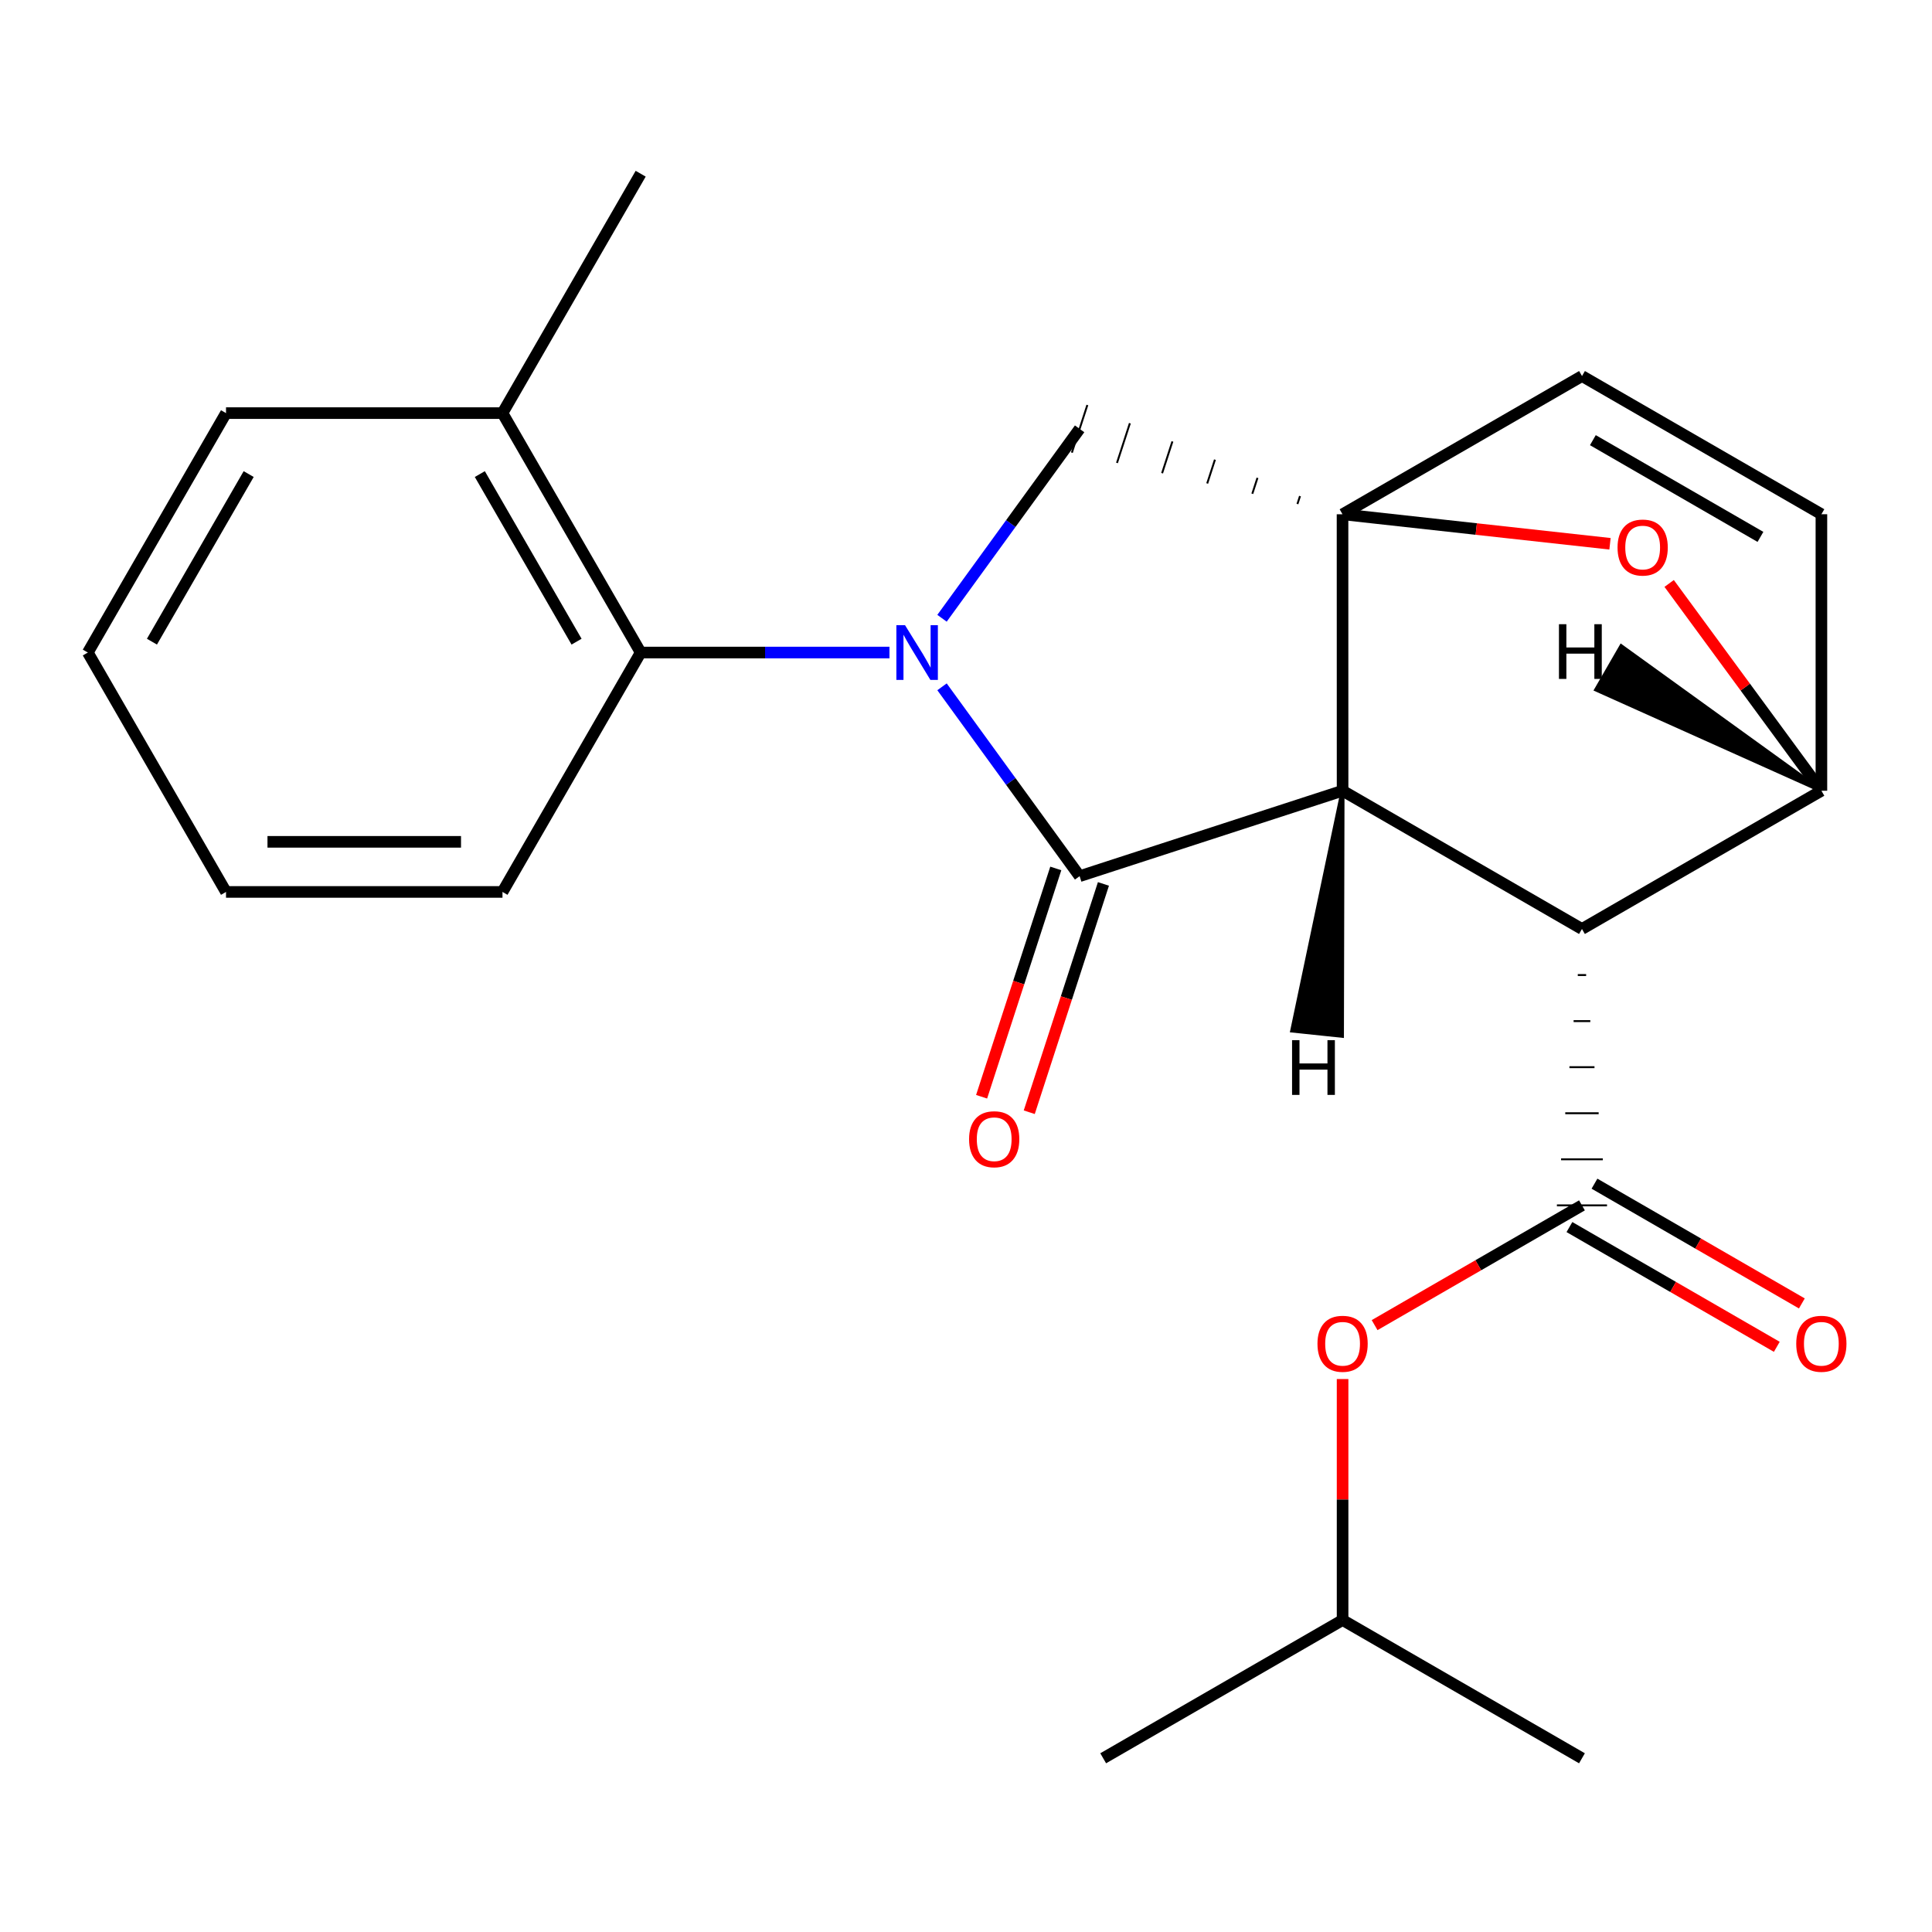 <?xml version='1.0' encoding='iso-8859-1'?>
<svg version='1.1' baseProfile='full'
              xmlns='http://www.w3.org/2000/svg'
                      xmlns:rdkit='http://www.rdkit.org/xml'
                      xmlns:xlink='http://www.w3.org/1999/xlink'
                  xml:space='preserve'
width='1000px' height='1000px' viewBox='0 0 1000 1000'>
<!-- END OF HEADER -->
<rect style='opacity:1.0;fill:#FFFFFF;stroke:none' width='1000' height='1000' x='0' y='0'> </rect>
<path class='bond-1' d='M 694.921,409.281 L 558.807,453.51' style='fill:none;fill-rule:evenodd;stroke:#000000;stroke-width:6px;stroke-linecap:butt;stroke-linejoin:miter;stroke-opacity:1' />
<path class='bond-2' d='M 694.921,409.281 L 694.892,266.195' style='fill:none;fill-rule:evenodd;stroke:#000000;stroke-width:6px;stroke-linecap:butt;stroke-linejoin:miter;stroke-opacity:1' />
<path class='bond-3' d='M 694.921,409.281 L 818.818,480.839' style='fill:none;fill-rule:evenodd;stroke:#000000;stroke-width:6px;stroke-linecap:butt;stroke-linejoin:miter;stroke-opacity:1' />
<path class='bond-27' d='M 694.921,409.281 L 668.825,533.44 L 694.614,536.152 Z' style='fill:#000000;fill-rule:evenodd;fill-opacity:1;stroke:#000000;stroke-width:2px;stroke-linecap:butt;stroke-linejoin:miter;stroke-opacity:1;' />
<path class='bond-0' d='M 487.588,355.49 L 523.197,404.5' style='fill:none;fill-rule:evenodd;stroke:#0000FF;stroke-width:6px;stroke-linecap:butt;stroke-linejoin:miter;stroke-opacity:1' />
<path class='bond-0' d='M 523.197,404.5 L 558.807,453.51' style='fill:none;fill-rule:evenodd;stroke:#000000;stroke-width:6px;stroke-linecap:butt;stroke-linejoin:miter;stroke-opacity:1' />
<path class='bond-7' d='M 460.383,337.752 L 395.999,337.752' style='fill:none;fill-rule:evenodd;stroke:#0000FF;stroke-width:6px;stroke-linecap:butt;stroke-linejoin:miter;stroke-opacity:1' />
<path class='bond-7' d='M 395.999,337.752 L 331.614,337.752' style='fill:none;fill-rule:evenodd;stroke:#000000;stroke-width:6px;stroke-linecap:butt;stroke-linejoin:miter;stroke-opacity:1' />
<path class='bond-22' d='M 487.585,320.015 L 523.196,270.99' style='fill:none;fill-rule:evenodd;stroke:#0000FF;stroke-width:6px;stroke-linecap:butt;stroke-linejoin:miter;stroke-opacity:1' />
<path class='bond-22' d='M 523.196,270.99 L 558.807,221.966' style='fill:none;fill-rule:evenodd;stroke:#000000;stroke-width:6px;stroke-linecap:butt;stroke-linejoin:miter;stroke-opacity:1' />
<path class='bond-11' d='M 546.475,449.503 L 527.276,508.59' style='fill:none;fill-rule:evenodd;stroke:#000000;stroke-width:6px;stroke-linecap:butt;stroke-linejoin:miter;stroke-opacity:1' />
<path class='bond-11' d='M 527.276,508.59 L 508.077,567.677' style='fill:none;fill-rule:evenodd;stroke:#FF0000;stroke-width:6px;stroke-linecap:butt;stroke-linejoin:miter;stroke-opacity:1' />
<path class='bond-11' d='M 571.138,457.517 L 551.939,516.604' style='fill:none;fill-rule:evenodd;stroke:#000000;stroke-width:6px;stroke-linecap:butt;stroke-linejoin:miter;stroke-opacity:1' />
<path class='bond-11' d='M 551.939,516.604 L 532.739,575.691' style='fill:none;fill-rule:evenodd;stroke:#FF0000;stroke-width:6px;stroke-linecap:butt;stroke-linejoin:miter;stroke-opacity:1' />
<path class='bond-6' d='M 672.879,256.768 L 671.543,260.878' style='fill:none;fill-rule:evenodd;stroke:#000000;stroke-width:1.0px;stroke-linecap:butt;stroke-linejoin:miter;stroke-opacity:1' />
<path class='bond-6' d='M 650.866,247.341 L 648.194,255.562' style='fill:none;fill-rule:evenodd;stroke:#000000;stroke-width:1.0px;stroke-linecap:butt;stroke-linejoin:miter;stroke-opacity:1' />
<path class='bond-6' d='M 628.853,237.915 L 624.845,250.246' style='fill:none;fill-rule:evenodd;stroke:#000000;stroke-width:1.0px;stroke-linecap:butt;stroke-linejoin:miter;stroke-opacity:1' />
<path class='bond-6' d='M 606.84,228.488 L 601.496,244.93' style='fill:none;fill-rule:evenodd;stroke:#000000;stroke-width:1.0px;stroke-linecap:butt;stroke-linejoin:miter;stroke-opacity:1' />
<path class='bond-6' d='M 584.827,219.062 L 578.148,239.613' style='fill:none;fill-rule:evenodd;stroke:#000000;stroke-width:1.0px;stroke-linecap:butt;stroke-linejoin:miter;stroke-opacity:1' />
<path class='bond-6' d='M 562.814,209.635 L 554.799,234.297' style='fill:none;fill-rule:evenodd;stroke:#000000;stroke-width:1.0px;stroke-linecap:butt;stroke-linejoin:miter;stroke-opacity:1' />
<path class='bond-8' d='M 694.892,266.195 L 818.846,194.637' style='fill:none;fill-rule:evenodd;stroke:#000000;stroke-width:6px;stroke-linecap:butt;stroke-linejoin:miter;stroke-opacity:1' />
<path class='bond-25' d='M 694.892,266.195 L 764.112,273.827' style='fill:none;fill-rule:evenodd;stroke:#000000;stroke-width:6px;stroke-linecap:butt;stroke-linejoin:miter;stroke-opacity:1' />
<path class='bond-25' d='M 764.112,273.827 L 833.331,281.46' style='fill:none;fill-rule:evenodd;stroke:#FF0000;stroke-width:6px;stroke-linecap:butt;stroke-linejoin:miter;stroke-opacity:1' />
<path class='bond-4' d='M 816.657,504.682 L 820.979,504.682' style='fill:none;fill-rule:evenodd;stroke:#000000;stroke-width:1.0px;stroke-linecap:butt;stroke-linejoin:miter;stroke-opacity:1' />
<path class='bond-4' d='M 814.496,528.525 L 823.14,528.525' style='fill:none;fill-rule:evenodd;stroke:#000000;stroke-width:1.0px;stroke-linecap:butt;stroke-linejoin:miter;stroke-opacity:1' />
<path class='bond-4' d='M 812.335,552.368 L 825.301,552.368' style='fill:none;fill-rule:evenodd;stroke:#000000;stroke-width:1.0px;stroke-linecap:butt;stroke-linejoin:miter;stroke-opacity:1' />
<path class='bond-4' d='M 810.174,576.211 L 827.462,576.211' style='fill:none;fill-rule:evenodd;stroke:#000000;stroke-width:1.0px;stroke-linecap:butt;stroke-linejoin:miter;stroke-opacity:1' />
<path class='bond-4' d='M 808.013,600.054 L 829.623,600.054' style='fill:none;fill-rule:evenodd;stroke:#000000;stroke-width:1.0px;stroke-linecap:butt;stroke-linejoin:miter;stroke-opacity:1' />
<path class='bond-4' d='M 805.852,623.897 L 831.784,623.897' style='fill:none;fill-rule:evenodd;stroke:#000000;stroke-width:1.0px;stroke-linecap:butt;stroke-linejoin:miter;stroke-opacity:1' />
<path class='bond-5' d='M 818.818,480.839 L 942.758,409.281' style='fill:none;fill-rule:evenodd;stroke:#000000;stroke-width:6px;stroke-linecap:butt;stroke-linejoin:miter;stroke-opacity:1' />
<path class='bond-10' d='M 818.818,623.897 L 765.158,654.889' style='fill:none;fill-rule:evenodd;stroke:#000000;stroke-width:6px;stroke-linecap:butt;stroke-linejoin:miter;stroke-opacity:1' />
<path class='bond-10' d='M 765.158,654.889 L 711.497,685.881' style='fill:none;fill-rule:evenodd;stroke:#FF0000;stroke-width:6px;stroke-linecap:butt;stroke-linejoin:miter;stroke-opacity:1' />
<path class='bond-12' d='M 812.334,635.125 L 866.001,666.118' style='fill:none;fill-rule:evenodd;stroke:#000000;stroke-width:6px;stroke-linecap:butt;stroke-linejoin:miter;stroke-opacity:1' />
<path class='bond-12' d='M 866.001,666.118 L 919.668,697.11' style='fill:none;fill-rule:evenodd;stroke:#FF0000;stroke-width:6px;stroke-linecap:butt;stroke-linejoin:miter;stroke-opacity:1' />
<path class='bond-12' d='M 825.302,612.669 L 878.969,643.661' style='fill:none;fill-rule:evenodd;stroke:#000000;stroke-width:6px;stroke-linecap:butt;stroke-linejoin:miter;stroke-opacity:1' />
<path class='bond-12' d='M 878.969,643.661 L 932.636,674.654' style='fill:none;fill-rule:evenodd;stroke:#FF0000;stroke-width:6px;stroke-linecap:butt;stroke-linejoin:miter;stroke-opacity:1' />
<path class='bond-9' d='M 942.758,409.281 L 942.758,266.166' style='fill:none;fill-rule:evenodd;stroke:#000000;stroke-width:6px;stroke-linecap:butt;stroke-linejoin:miter;stroke-opacity:1' />
<path class='bond-26' d='M 942.758,409.281 L 903.354,355.636' style='fill:none;fill-rule:evenodd;stroke:#000000;stroke-width:6px;stroke-linecap:butt;stroke-linejoin:miter;stroke-opacity:1' />
<path class='bond-26' d='M 903.354,355.636 L 863.95,301.991' style='fill:none;fill-rule:evenodd;stroke:#FF0000;stroke-width:6px;stroke-linecap:butt;stroke-linejoin:miter;stroke-opacity:1' />
<path class='bond-28' d='M 942.758,409.281 L 839.157,334.496 L 826.191,356.954 Z' style='fill:#000000;fill-rule:evenodd;fill-opacity:1;stroke:#000000;stroke-width:2px;stroke-linecap:butt;stroke-linejoin:miter;stroke-opacity:1;' />
<path class='bond-13' d='M 331.614,337.752 L 260.085,213.826' style='fill:none;fill-rule:evenodd;stroke:#000000;stroke-width:6px;stroke-linecap:butt;stroke-linejoin:miter;stroke-opacity:1' />
<path class='bond-13' d='M 298.425,332.127 L 248.355,245.379' style='fill:none;fill-rule:evenodd;stroke:#000000;stroke-width:6px;stroke-linecap:butt;stroke-linejoin:miter;stroke-opacity:1' />
<path class='bond-14' d='M 331.614,337.752 L 260.085,461.664' style='fill:none;fill-rule:evenodd;stroke:#000000;stroke-width:6px;stroke-linecap:butt;stroke-linejoin:miter;stroke-opacity:1' />
<path class='bond-23' d='M 818.846,194.637 L 942.758,266.166' style='fill:none;fill-rule:evenodd;stroke:#000000;stroke-width:6px;stroke-linecap:butt;stroke-linejoin:miter;stroke-opacity:1' />
<path class='bond-23' d='M 824.469,227.825 L 911.207,277.895' style='fill:none;fill-rule:evenodd;stroke:#000000;stroke-width:6px;stroke-linecap:butt;stroke-linejoin:miter;stroke-opacity:1' />
<path class='bond-15' d='M 694.921,713.792 L 694.921,776.16' style='fill:none;fill-rule:evenodd;stroke:#FF0000;stroke-width:6px;stroke-linecap:butt;stroke-linejoin:miter;stroke-opacity:1' />
<path class='bond-15' d='M 694.921,776.16 L 694.921,838.527' style='fill:none;fill-rule:evenodd;stroke:#000000;stroke-width:6px;stroke-linecap:butt;stroke-linejoin:miter;stroke-opacity:1' />
<path class='bond-16' d='M 260.085,213.826 L 331.614,89.915' style='fill:none;fill-rule:evenodd;stroke:#000000;stroke-width:6px;stroke-linecap:butt;stroke-linejoin:miter;stroke-opacity:1' />
<path class='bond-17' d='M 260.085,213.826 L 116.984,213.826' style='fill:none;fill-rule:evenodd;stroke:#000000;stroke-width:6px;stroke-linecap:butt;stroke-linejoin:miter;stroke-opacity:1' />
<path class='bond-20' d='M 260.085,461.664 L 116.984,461.664' style='fill:none;fill-rule:evenodd;stroke:#000000;stroke-width:6px;stroke-linecap:butt;stroke-linejoin:miter;stroke-opacity:1' />
<path class='bond-20' d='M 238.62,435.732 L 138.449,435.732' style='fill:none;fill-rule:evenodd;stroke:#000000;stroke-width:6px;stroke-linecap:butt;stroke-linejoin:miter;stroke-opacity:1' />
<path class='bond-18' d='M 694.921,838.527 L 818.818,910.085' style='fill:none;fill-rule:evenodd;stroke:#000000;stroke-width:6px;stroke-linecap:butt;stroke-linejoin:miter;stroke-opacity:1' />
<path class='bond-19' d='M 694.921,838.527 L 571.009,910.085' style='fill:none;fill-rule:evenodd;stroke:#000000;stroke-width:6px;stroke-linecap:butt;stroke-linejoin:miter;stroke-opacity:1' />
<path class='bond-24' d='M 116.984,213.826 L 45.455,337.752' style='fill:none;fill-rule:evenodd;stroke:#000000;stroke-width:6px;stroke-linecap:butt;stroke-linejoin:miter;stroke-opacity:1' />
<path class='bond-24' d='M 128.713,245.379 L 78.643,332.127' style='fill:none;fill-rule:evenodd;stroke:#000000;stroke-width:6px;stroke-linecap:butt;stroke-linejoin:miter;stroke-opacity:1' />
<path class='bond-21' d='M 116.984,461.664 L 45.455,337.752' style='fill:none;fill-rule:evenodd;stroke:#000000;stroke-width:6px;stroke-linecap:butt;stroke-linejoin:miter;stroke-opacity:1' />
<path  class='atom-1' d='M 468.441 323.592
L 477.721 338.592
Q 478.641 340.072, 480.121 342.752
Q 481.601 345.432, 481.681 345.592
L 481.681 323.592
L 485.441 323.592
L 485.441 351.912
L 481.561 351.912
L 471.601 335.512
Q 470.441 333.592, 469.201 331.392
Q 468.001 329.192, 467.641 328.512
L 467.641 351.912
L 463.961 351.912
L 463.961 323.592
L 468.441 323.592
' fill='#0000FF'/>
<path  class='atom-11' d='M 681.921 695.535
Q 681.921 688.735, 685.281 684.935
Q 688.641 681.135, 694.921 681.135
Q 701.201 681.135, 704.561 684.935
Q 707.921 688.735, 707.921 695.535
Q 707.921 702.415, 704.521 706.335
Q 701.121 710.215, 694.921 710.215
Q 688.681 710.215, 685.281 706.335
Q 681.921 702.455, 681.921 695.535
M 694.921 707.015
Q 699.241 707.015, 701.561 704.135
Q 703.921 701.215, 703.921 695.535
Q 703.921 689.975, 701.561 687.175
Q 699.241 684.335, 694.921 684.335
Q 690.601 684.335, 688.241 687.135
Q 685.921 689.935, 685.921 695.535
Q 685.921 701.255, 688.241 704.135
Q 690.601 707.015, 694.921 707.015
' fill='#FF0000'/>
<path  class='atom-12' d='M 501.593 589.661
Q 501.593 582.861, 504.953 579.061
Q 508.313 575.261, 514.593 575.261
Q 520.873 575.261, 524.233 579.061
Q 527.593 582.861, 527.593 589.661
Q 527.593 596.541, 524.193 600.461
Q 520.793 604.341, 514.593 604.341
Q 508.353 604.341, 504.953 600.461
Q 501.593 596.581, 501.593 589.661
M 514.593 601.141
Q 518.913 601.141, 521.233 598.261
Q 523.593 595.341, 523.593 589.661
Q 523.593 584.101, 521.233 581.301
Q 518.913 578.461, 514.593 578.461
Q 510.273 578.461, 507.913 581.261
Q 505.593 584.061, 505.593 589.661
Q 505.593 595.381, 507.913 598.261
Q 510.273 601.141, 514.593 601.141
' fill='#FF0000'/>
<path  class='atom-13' d='M 929.729 695.535
Q 929.729 688.735, 933.089 684.935
Q 936.449 681.135, 942.729 681.135
Q 949.009 681.135, 952.369 684.935
Q 955.729 688.735, 955.729 695.535
Q 955.729 702.415, 952.329 706.335
Q 948.929 710.215, 942.729 710.215
Q 936.489 710.215, 933.089 706.335
Q 929.729 702.455, 929.729 695.535
M 942.729 707.015
Q 947.049 707.015, 949.369 704.135
Q 951.729 701.215, 951.729 695.535
Q 951.729 689.975, 949.369 687.175
Q 947.049 684.335, 942.729 684.335
Q 938.409 684.335, 936.049 687.135
Q 933.729 689.935, 933.729 695.535
Q 933.729 701.255, 936.049 704.135
Q 938.409 707.015, 942.729 707.015
' fill='#FF0000'/>
<path  class='atom-23' d='M 837.239 283.404
Q 837.239 276.604, 840.599 272.804
Q 843.959 269.004, 850.239 269.004
Q 856.519 269.004, 859.879 272.804
Q 863.239 276.604, 863.239 283.404
Q 863.239 290.284, 859.839 294.204
Q 856.439 298.084, 850.239 298.084
Q 843.999 298.084, 840.599 294.204
Q 837.239 290.324, 837.239 283.404
M 850.239 294.884
Q 854.559 294.884, 856.879 292.004
Q 859.239 289.084, 859.239 283.404
Q 859.239 277.844, 856.879 275.044
Q 854.559 272.204, 850.239 272.204
Q 845.919 272.204, 843.559 275.004
Q 841.239 277.804, 841.239 283.404
Q 841.239 289.124, 843.559 292.004
Q 845.919 294.884, 850.239 294.884
' fill='#FF0000'/>
<path  class='atom-24' d='M 668.771 538.398
L 672.611 538.398
L 672.611 550.438
L 687.091 550.438
L 687.091 538.398
L 690.931 538.398
L 690.931 566.718
L 687.091 566.718
L 687.091 553.638
L 672.611 553.638
L 672.611 566.718
L 668.771 566.718
L 668.771 538.398
' fill='#000000'/>
<path  class='atom-25' d='M 806.913 323.088
L 810.753 323.088
L 810.753 335.128
L 825.233 335.128
L 825.233 323.088
L 829.073 323.088
L 829.073 351.408
L 825.233 351.408
L 825.233 338.328
L 810.753 338.328
L 810.753 351.408
L 806.913 351.408
L 806.913 323.088
' fill='#000000'/>
</svg>
